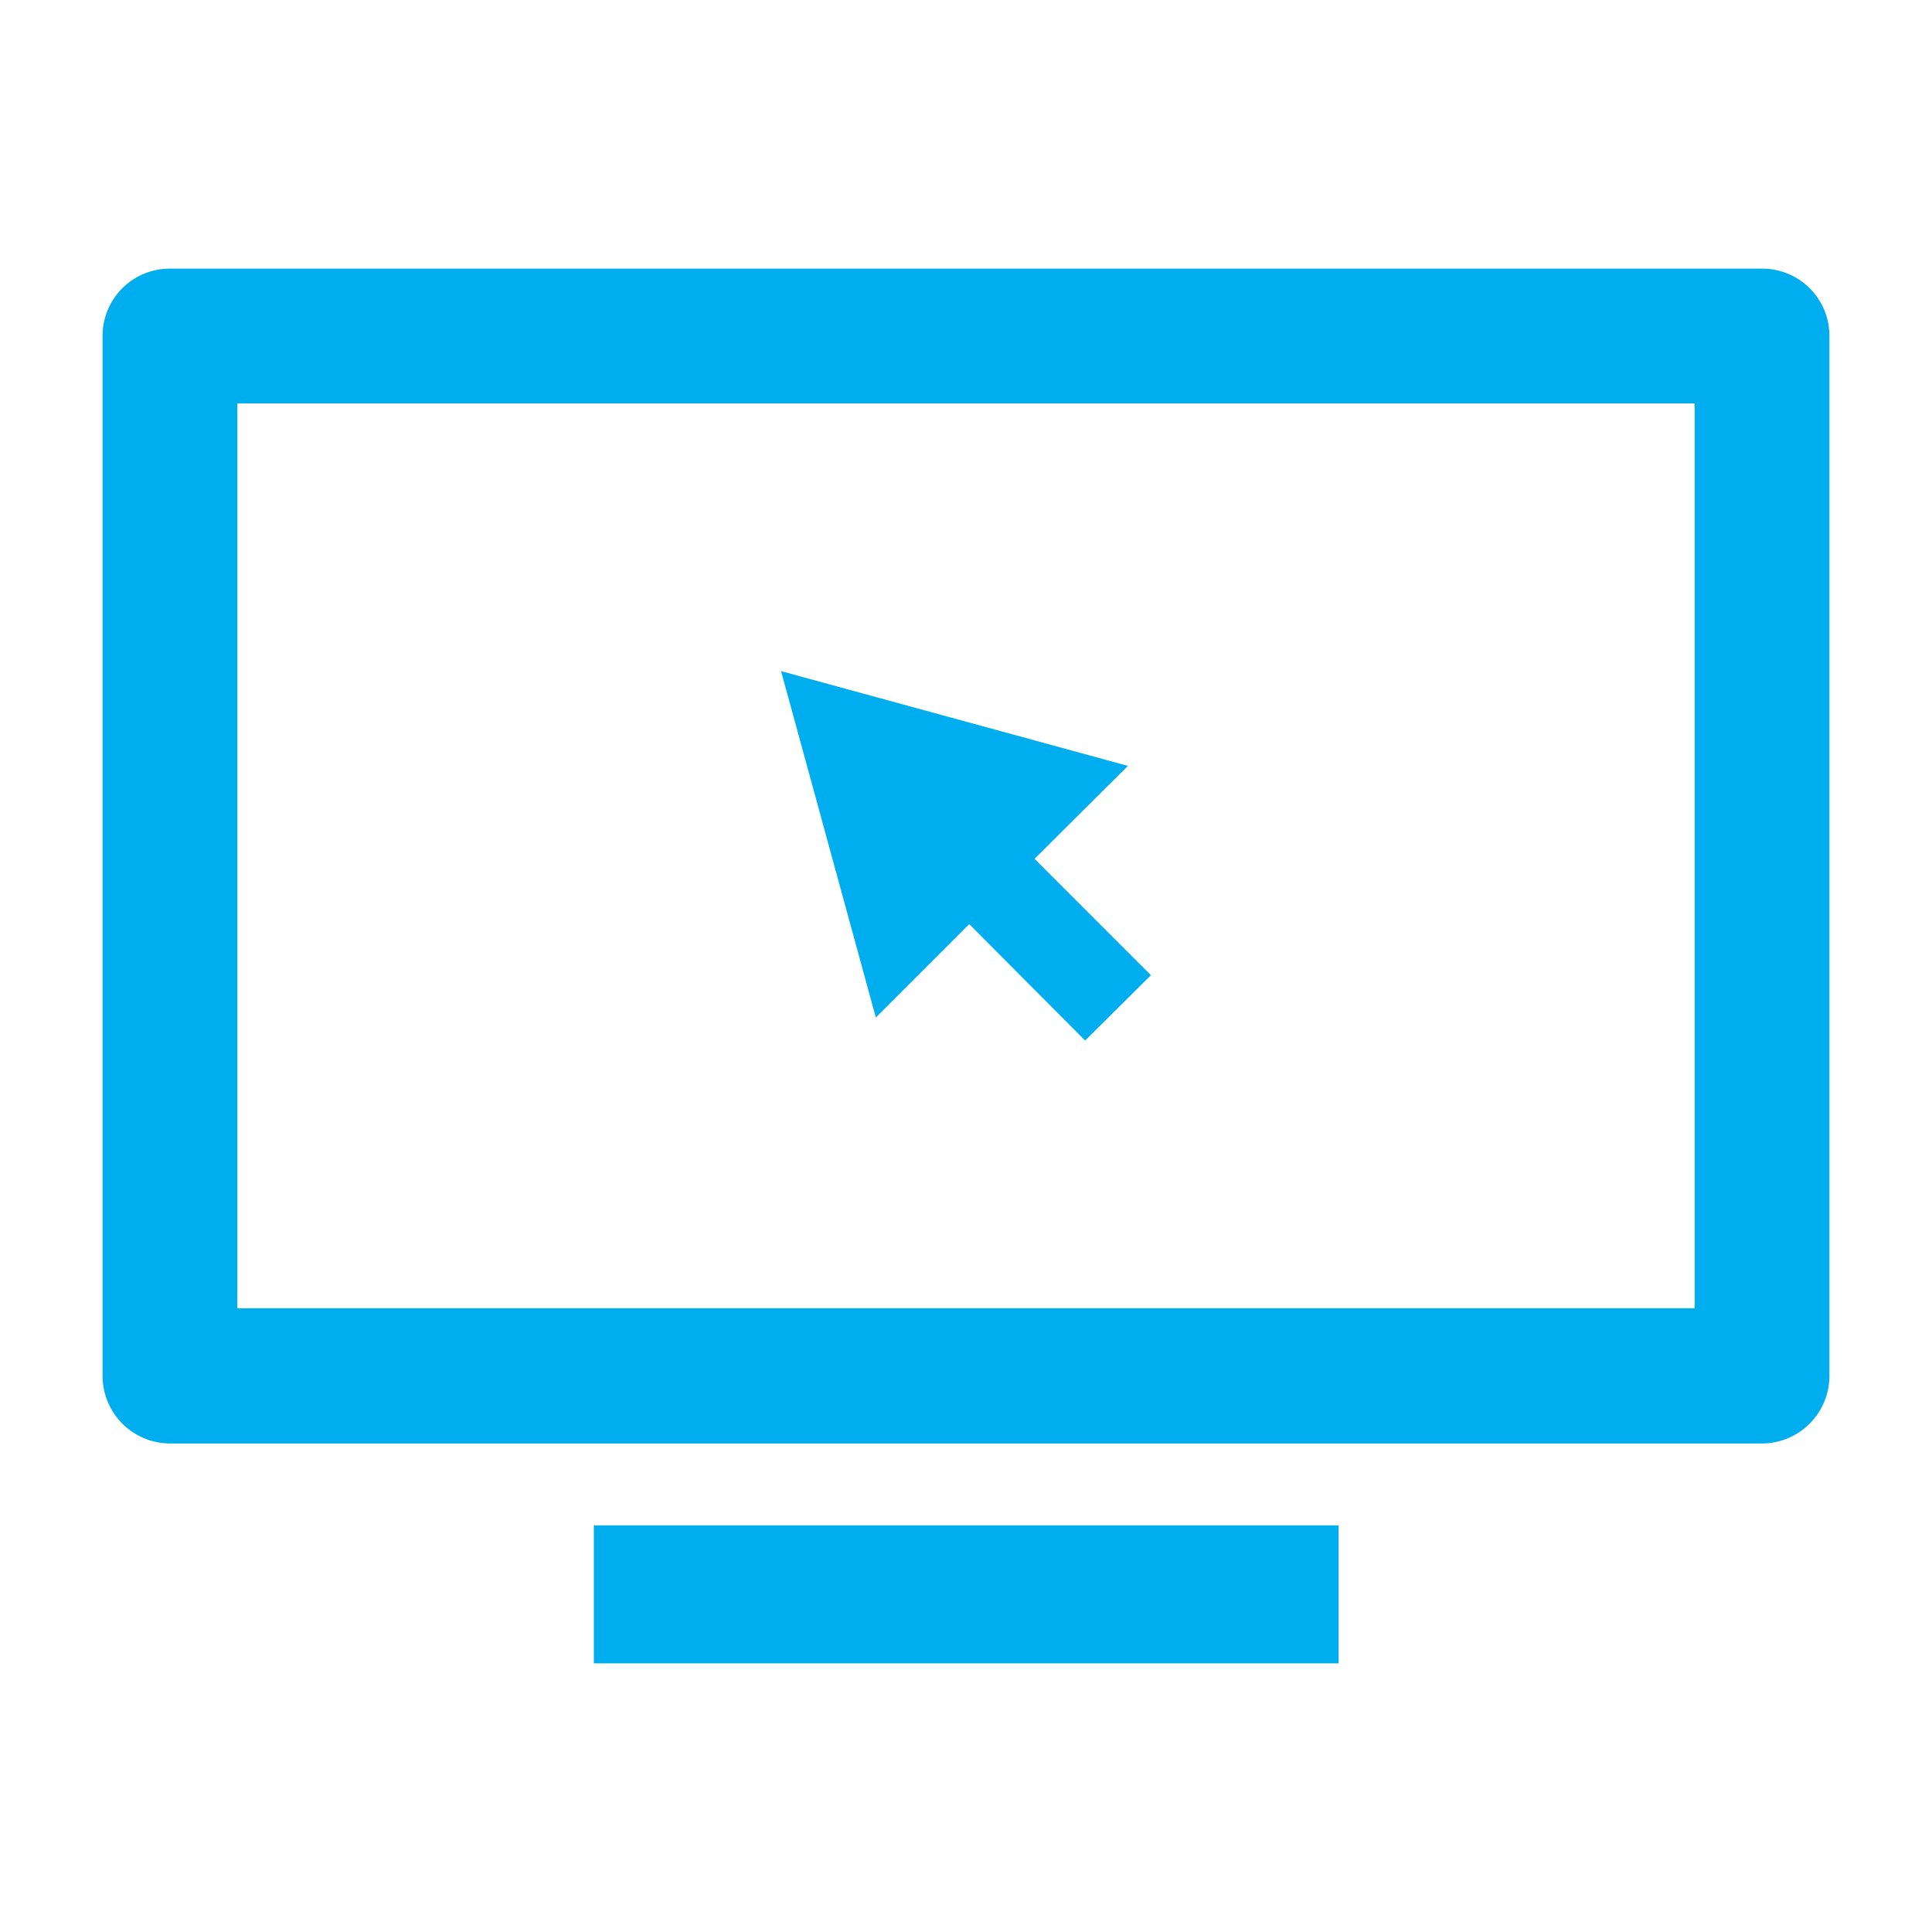 <svg version="1.2" xmlns="http://www.w3.org/2000/svg" xmlns:xlink="http://www.w3.org/1999/xlink" overflow="visible" preserveAspectRatio="none" viewBox="0 0 42 42" height="40" width="40" id="Layer_1_1606245599753"><g transform="translate(1, 1)"><path d="M37.3,4.84H2.7A1.46,1.46,0,0,0,1.23,6.3V28.91A1.47,1.47,0,0,0,2.7,30.38H37.3a1.47,1.47,0,0,0,1.47-1.47V6.3A1.46,1.46,0,0,0,37.3,4.84Zm-1.46,22.6H4.16V7.77H35.84Z" vector-effect="non-scaling-stroke" style="fill: rgb(0, 174, 239);"/><rect height="3" width="16.19" y="32.16" x="11.91" vector-effect="non-scaling-stroke" style="fill: rgb(0, 174, 239);"/><polygon points="20.07 19.09 22.59 21.62 24.02 20.2 21.49 17.67 23.52 15.65 15.98 13.59 18.04 21.12 20.07 19.09" vector-effect="non-scaling-stroke" style="fill: rgb(0, 174, 239);"/></g></svg>